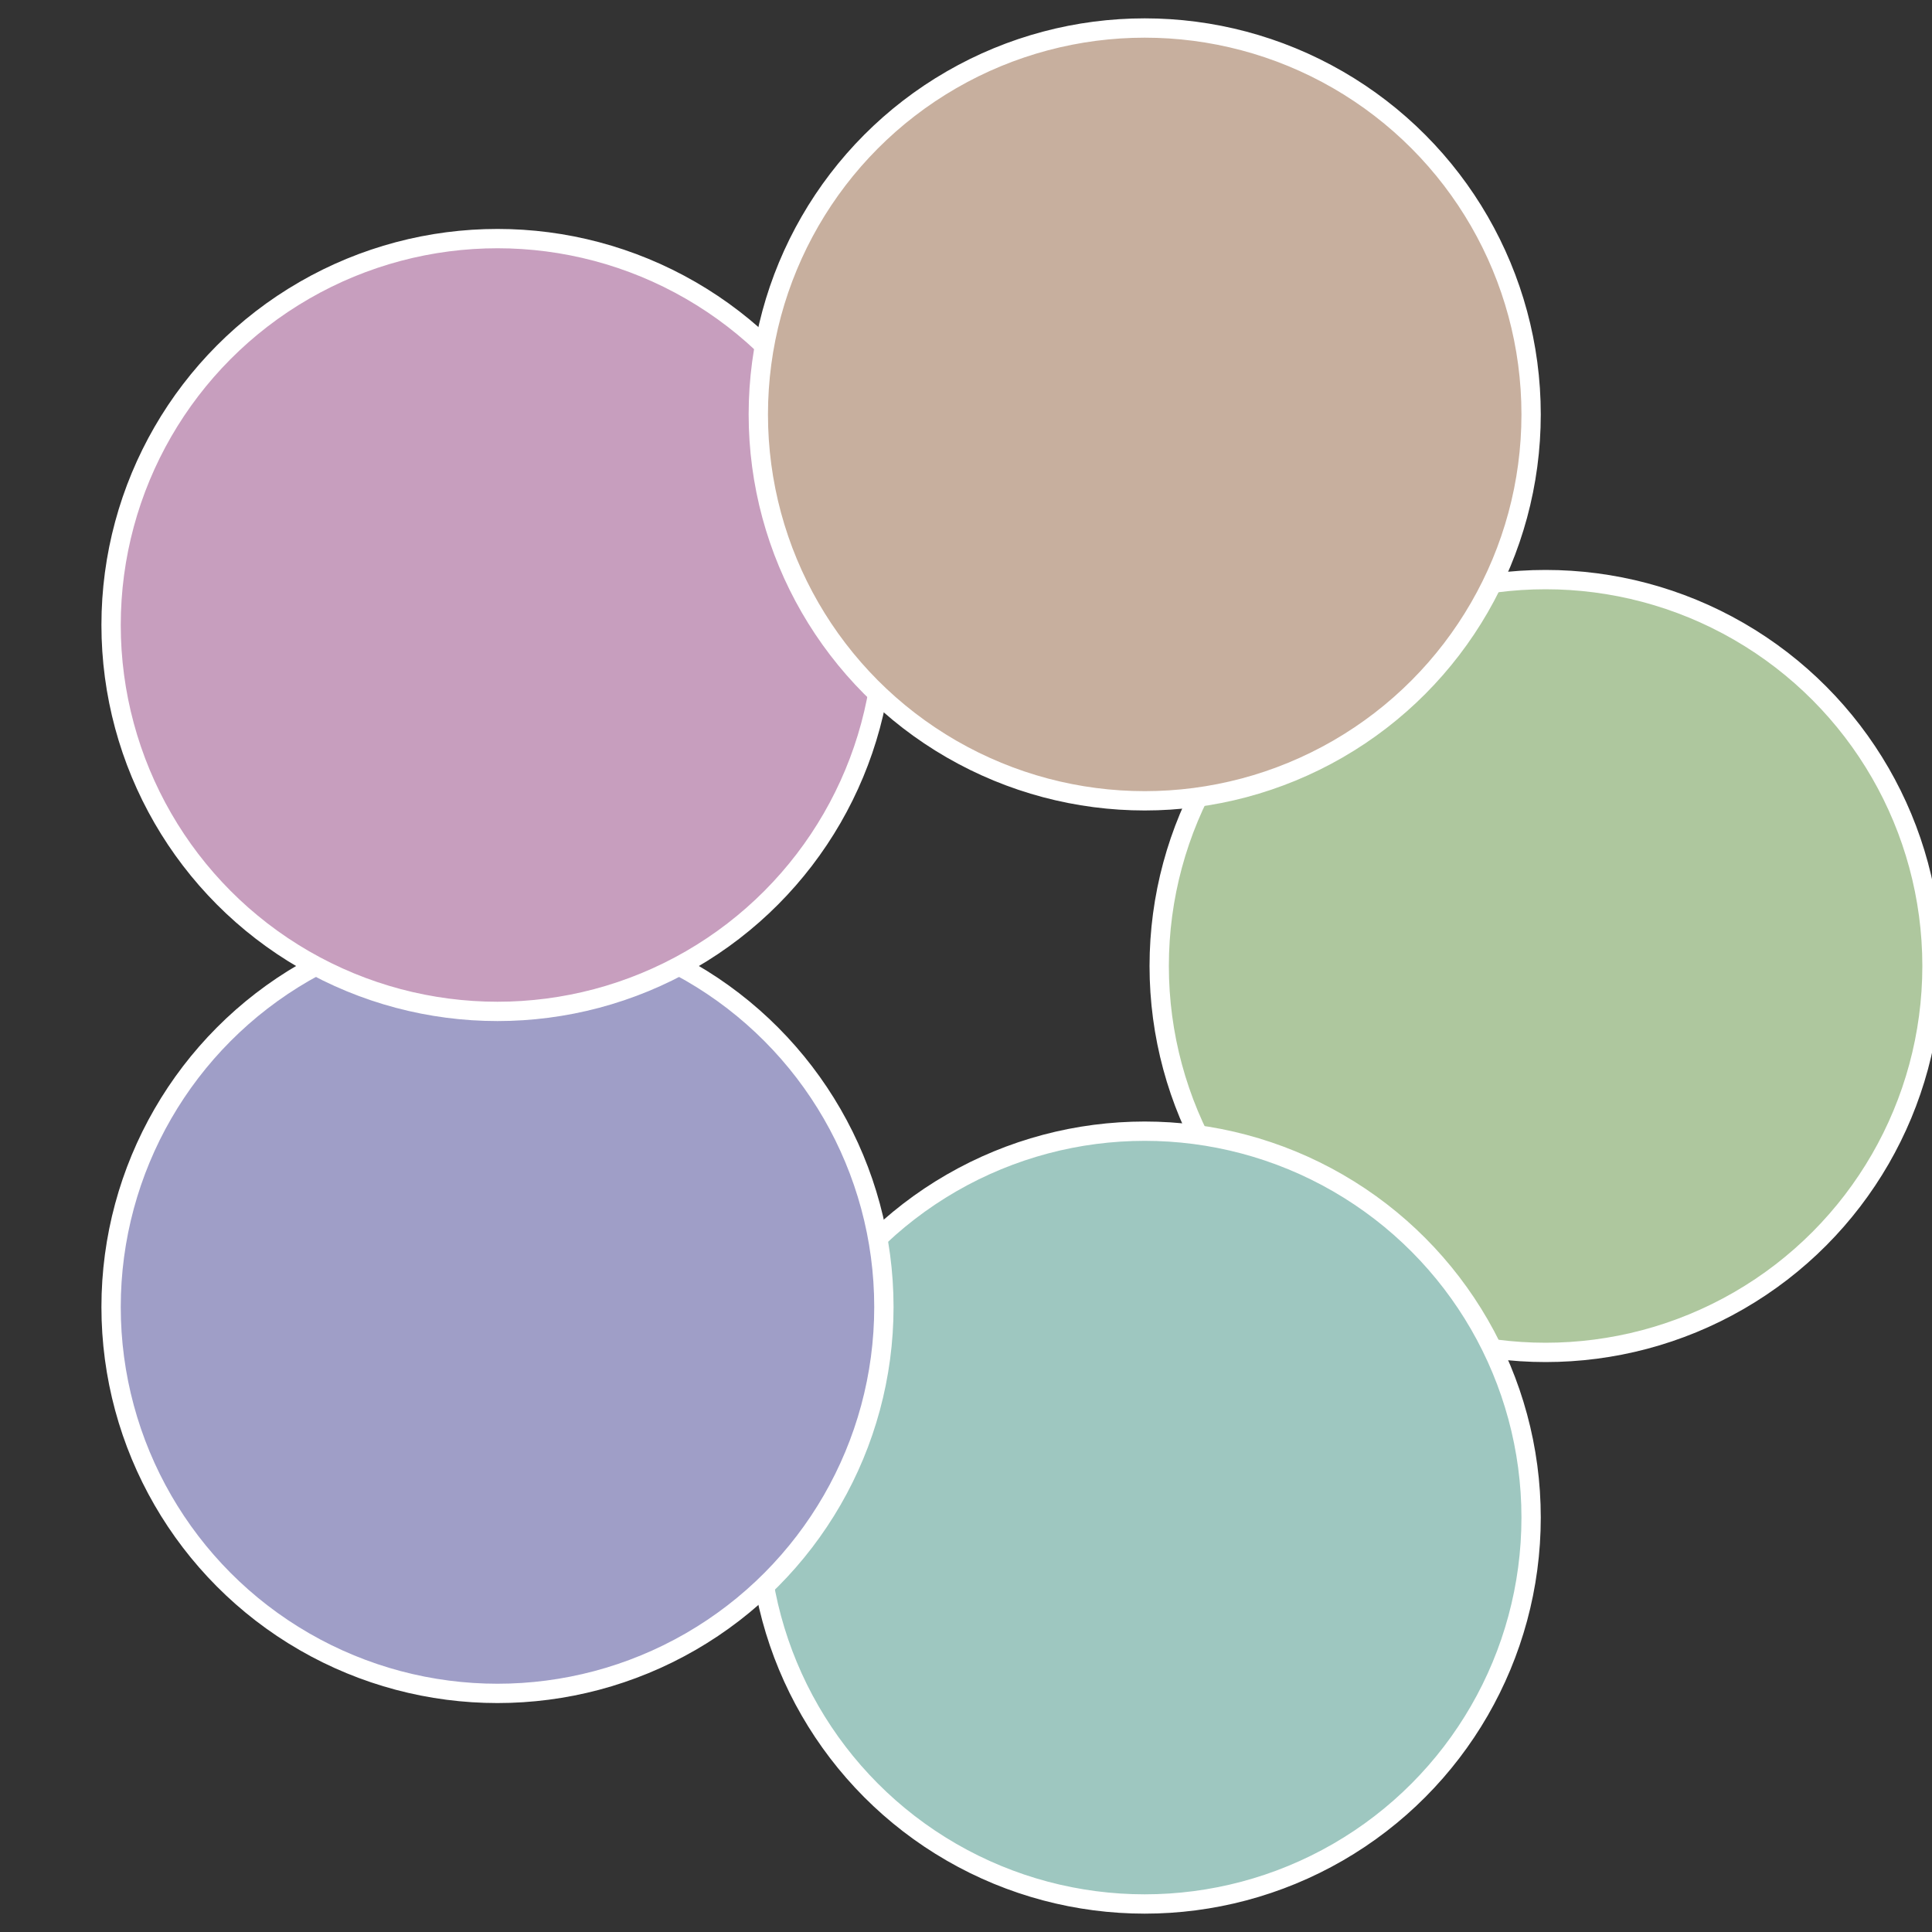 <?xml version="1.0" standalone="no"?>
<svg width="500" height="500" viewBox="-1 -1 2 2" xmlns="http://www.w3.org/2000/svg">
 
                <rect x="-1" y="-1" width="2" height="2" fill="#333333" stroke="none"/>
 
                <circle cx="0.6" cy="0" r="0.4" fill="#aec79e" stroke="#fff" stroke-width="1%" />
             
                <circle cx="0.185" cy="0.571" r="0.4" fill="#9ec7c0" stroke="#fff" stroke-width="1%" />
             
                <circle cx="-0.485" cy="0.353" r="0.4" fill="#9f9ec7" stroke="#fff" stroke-width="1%" />
             
                <circle cx="-0.485" cy="-0.353" r="0.4" fill="#c79ebe" stroke="#fff" stroke-width="1%" />
             
                <circle cx="0.185" cy="-0.571" r="0.4" fill="#c7af9e" stroke="#fff" stroke-width="1%" />
            </svg>
